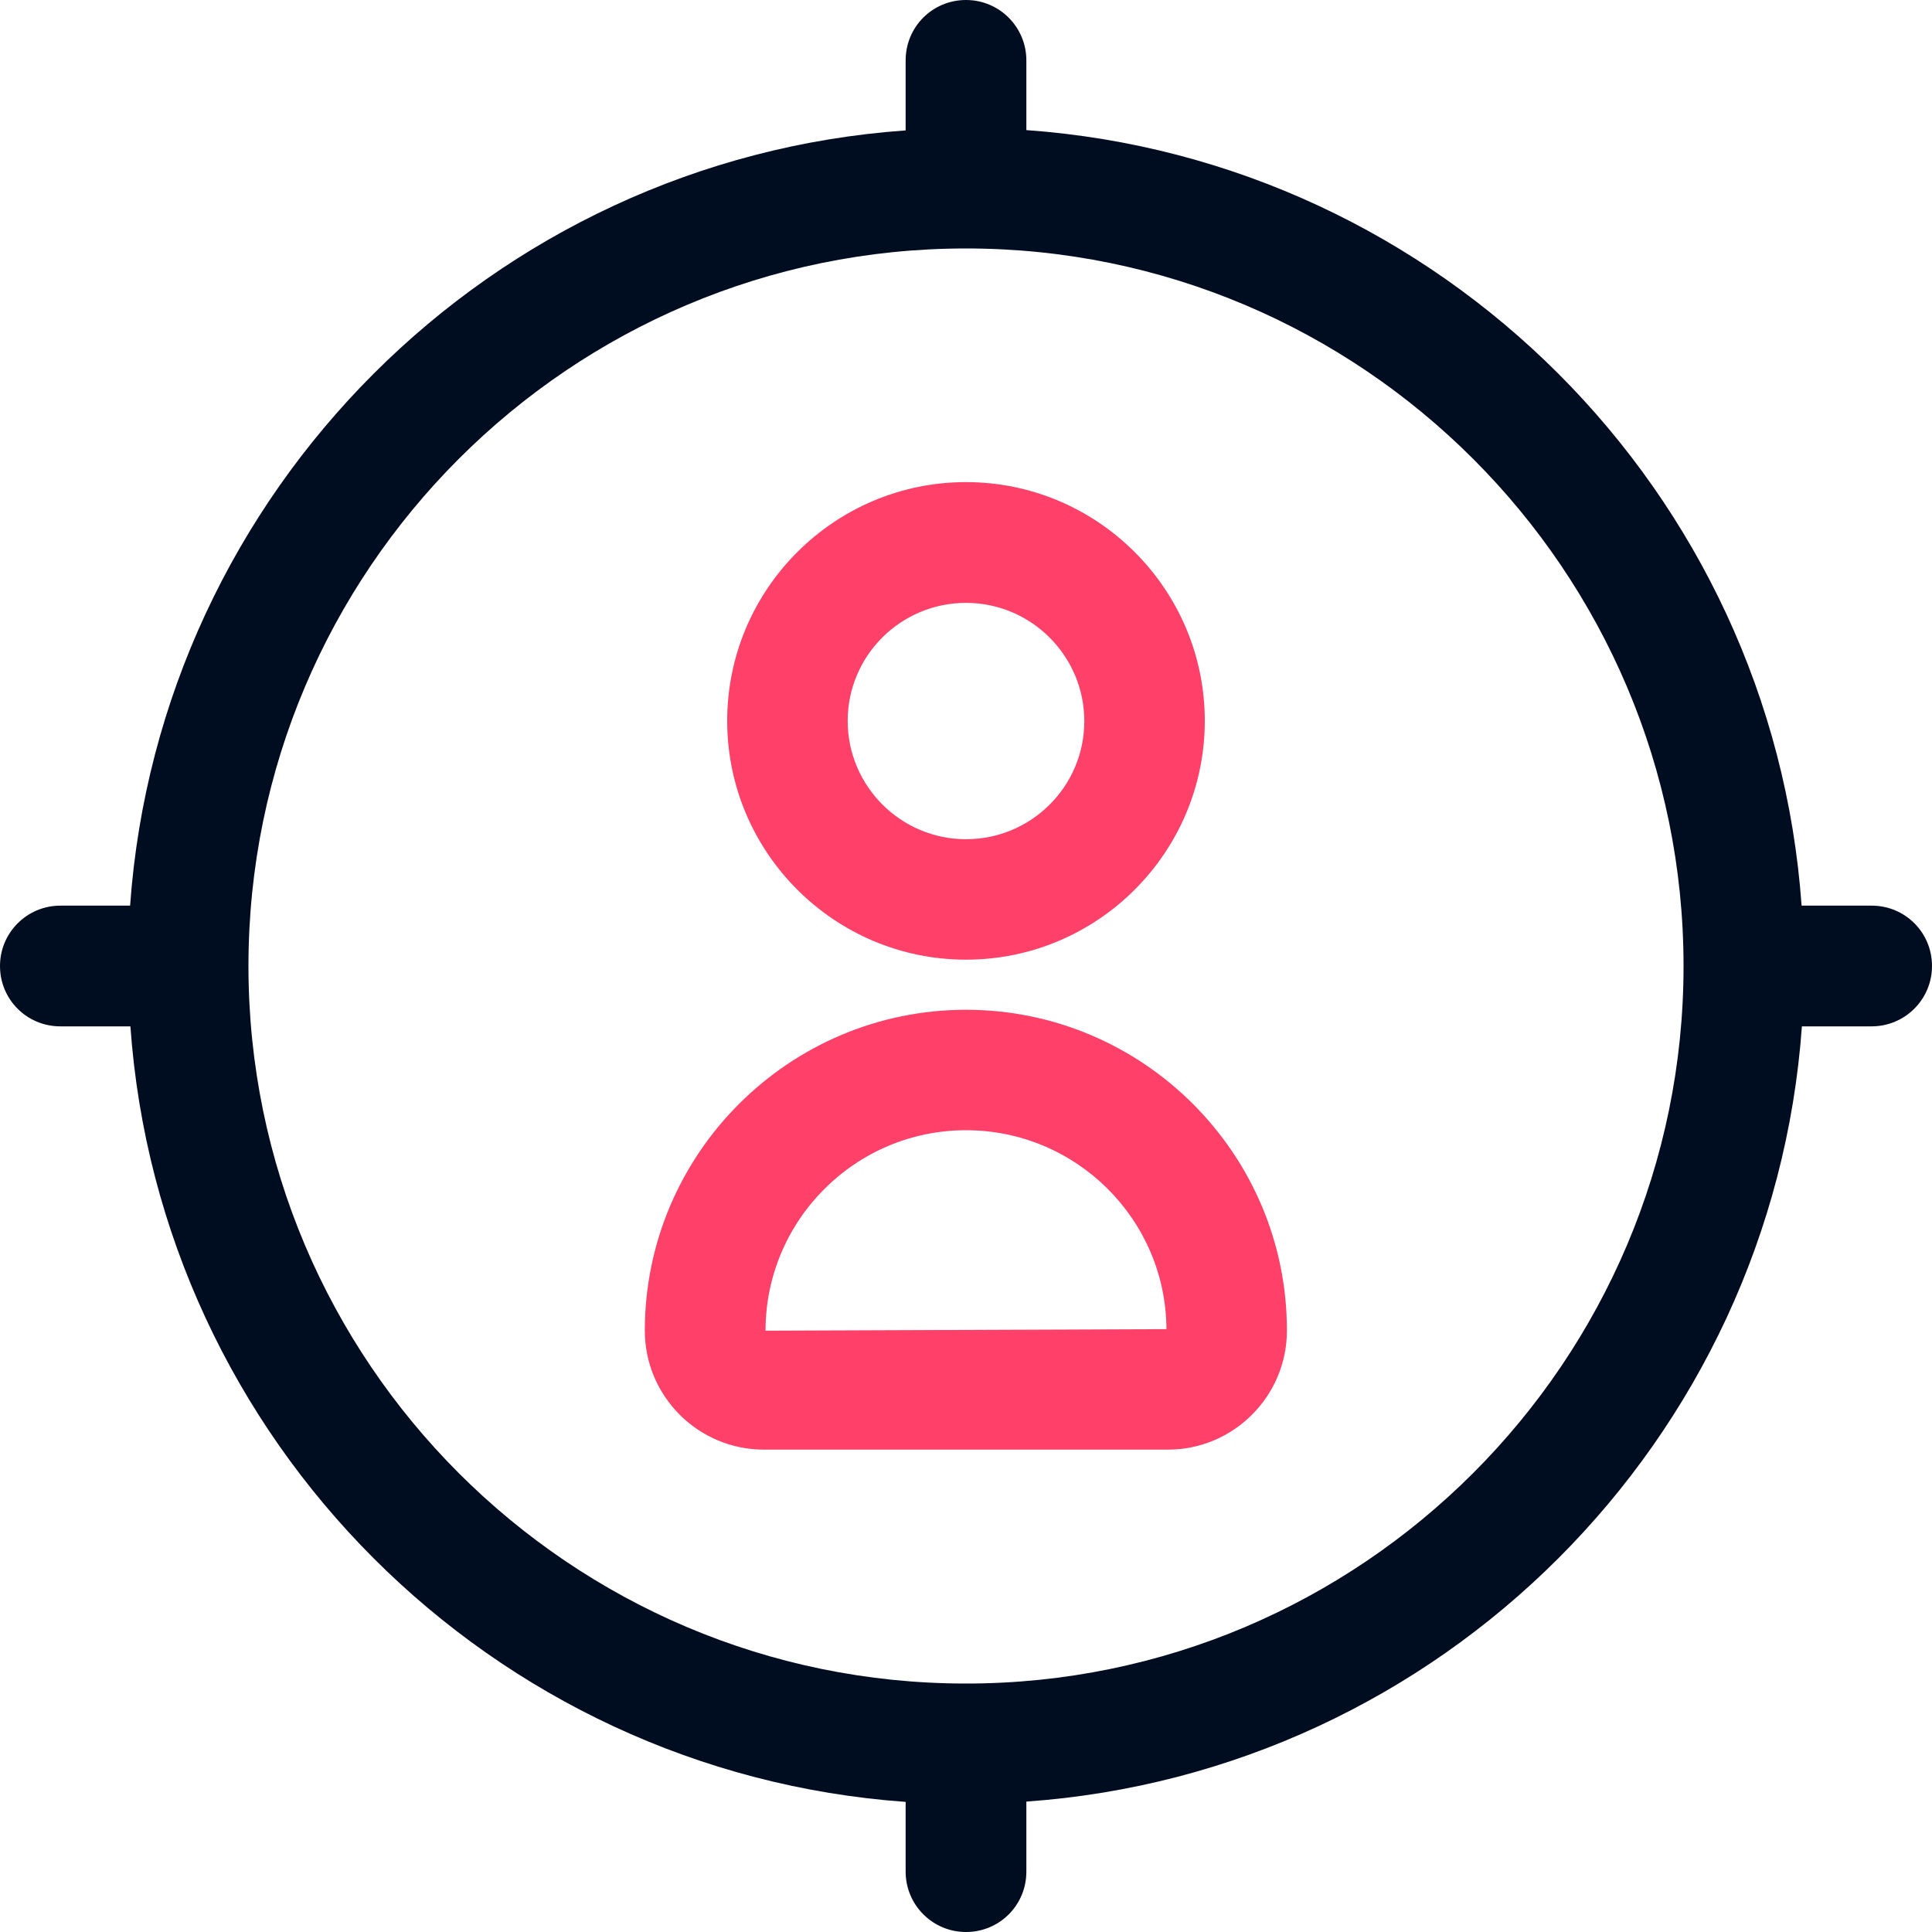 <svg width="50" height="50" viewBox="0 0 50 50" fill="none" xmlns="http://www.w3.org/2000/svg">
<path d="M48.438 23.438H46.625C45.867 12.719 37.281 4.133 26.562 3.367V1.562C26.562 0.703 25.867 0 25 0C24.133 0 23.438 0.695 23.438 1.562V3.375C12.719 4.133 4.133 12.719 3.367 23.438H1.562C0.703 23.438 0 24.133 0 25C0 25.867 0.695 26.562 1.562 26.562H3.375C4.133 37.281 12.719 45.867 23.438 46.633V48.438C23.438 49.297 24.133 50 25 50C25.867 50 26.562 49.305 26.562 48.438V46.625C37.281 45.867 45.867 37.281 46.633 26.562H48.438C49.297 26.562 50 25.867 50 25C50 24.133 49.305 23.438 48.438 23.438ZM25 43.57C14.758 43.57 6.43 35.242 6.43 25C6.43 14.758 14.758 6.43 25 6.43C35.242 6.43 43.57 14.766 43.57 25C43.57 35.234 35.242 43.57 25 43.57V43.57Z" fill="#000D21"/>
<path d="M25 26.133C20.422 26.133 16.688 29.859 16.688 34.438C16.688 36.133 18.07 37.516 19.766 37.516H30.227C31.922 37.516 33.305 36.133 33.305 34.438C33.312 29.859 29.578 26.133 25 26.133V26.133ZM19.812 34.438C19.812 31.578 22.141 29.25 25 29.25C27.852 29.25 30.172 31.555 30.188 34.398L19.812 34.438Z" fill="#FF4068"/>
<path d="M25 24.836C28.406 24.836 31.18 22.062 31.18 18.656C31.18 15.25 28.406 12.477 25 12.477C21.594 12.477 18.82 15.25 18.82 18.656C18.82 22.062 21.594 24.836 25 24.836V24.836ZM25 15.602C26.688 15.602 28.062 16.977 28.062 18.664C28.062 20.352 26.688 21.719 25 21.719C23.312 21.719 21.938 20.344 21.938 18.656C21.938 16.969 23.312 15.602 25 15.602V15.602Z" fill="#FF4068"/>
</svg>
